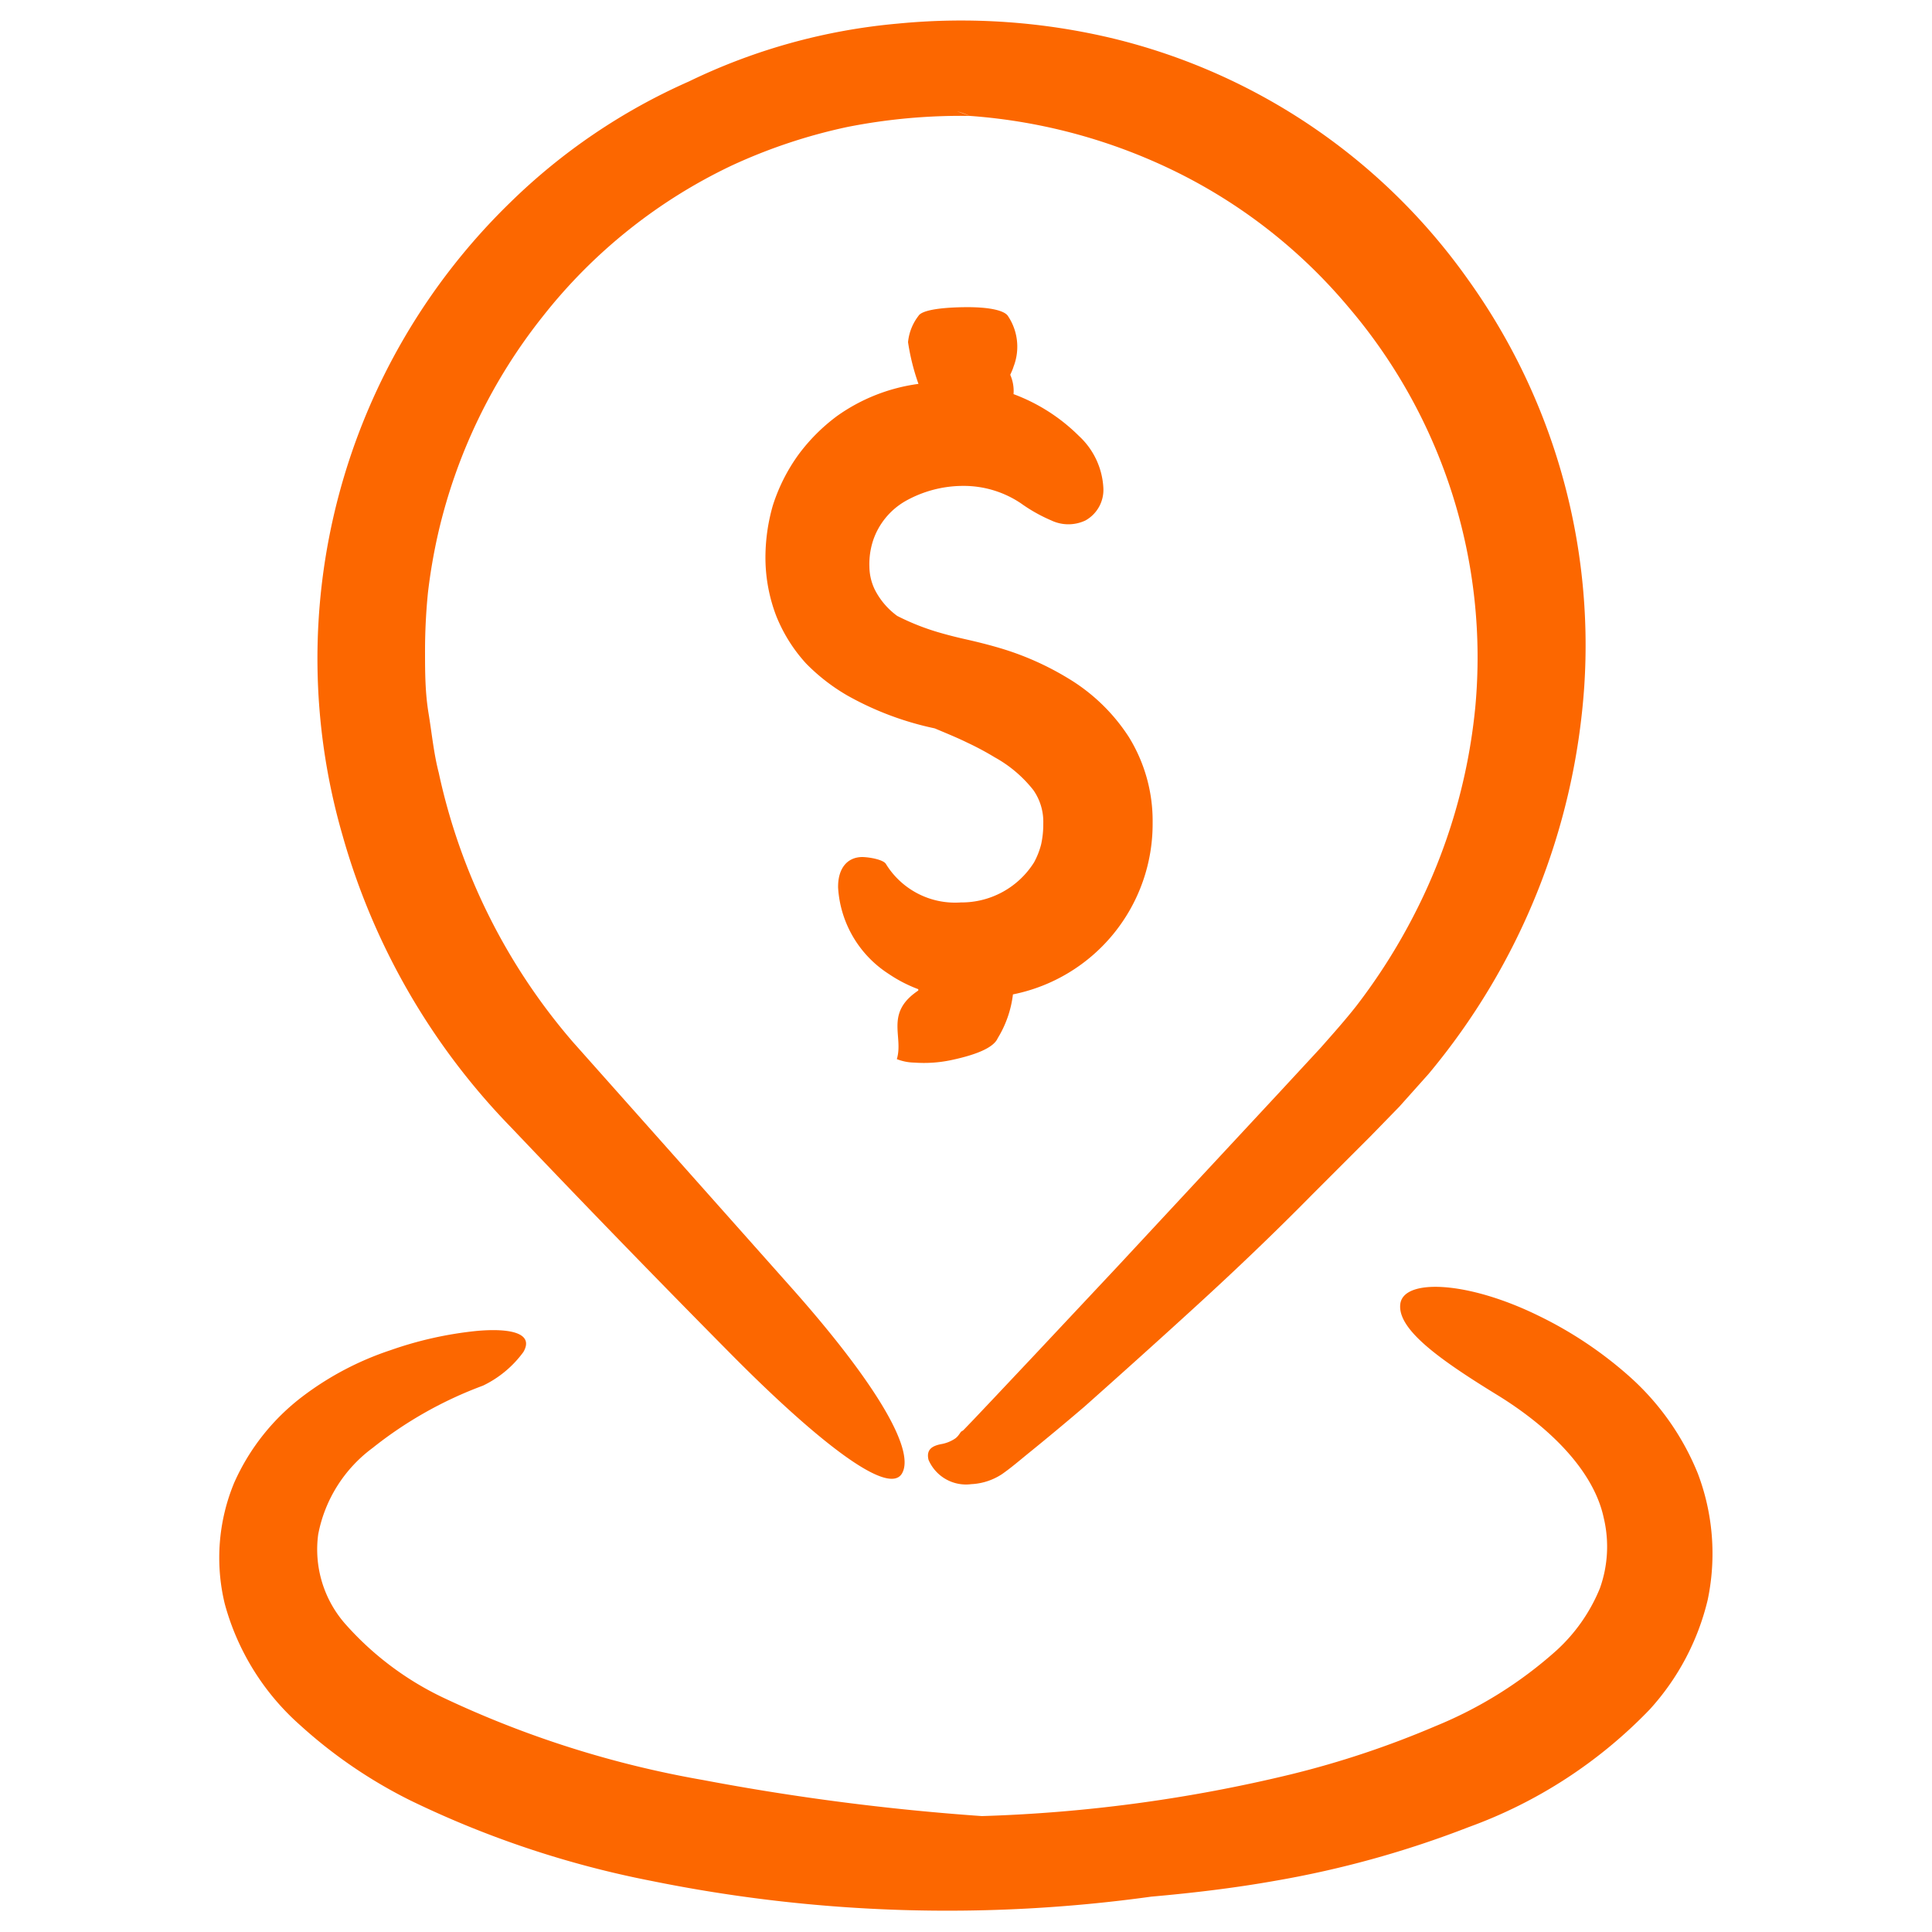 <svg height='100px' width='100px'  fill="#fc6700" xmlns="http://www.w3.org/2000/svg" data-name="Layer 1" viewBox="0 0 100 100" x="0px" y="0px"><title>Artboard 5</title><path d="M11.63,83a10.13,10.13,0,0,1,.49-6.25,11.43,11.43,0,0,1,3.58-4.5,15.69,15.69,0,0,1,4.5-2.36,19.29,19.29,0,0,1,4.46-1c1.75-.16,3,.11,2.43,1.09A5.57,5.57,0,0,1,25,71.72a20.68,20.68,0,0,0-5.72,3.23,7.25,7.25,0,0,0-2.81,4.47,5.84,5.84,0,0,0,1.45,4.69,15.85,15.85,0,0,0,5,3.75,52.47,52.47,0,0,0,13.45,4.27A124.21,124.21,0,0,0,50.82,94a78,78,0,0,0,16-2.16,48.29,48.29,0,0,0,7.49-2.5,21.6,21.6,0,0,0,6.25-3.91,8.91,8.91,0,0,0,2.25-3.22,6.4,6.4,0,0,0,.2-3.64c-.52-2.45-2.8-4.69-5.47-6.34-3-1.84-5.23-3.42-5.06-4.74s3.47-1.2,7.17.62a20.56,20.56,0,0,1,4.66,3.11,13.52,13.52,0,0,1,3.57,5.05,11.69,11.69,0,0,1,.51,6.54,12.85,12.85,0,0,1-3,5.67,24.63,24.63,0,0,1-9.37,6.09A52,52,0,0,1,66,97.35c-2.14.38-4.27.63-6.41.82a76.91,76.91,0,0,1-25.85-.81,50.8,50.8,0,0,1-12.5-4.17,25.06,25.06,0,0,1-5.71-3.9A12.88,12.88,0,0,1,11.63,83ZM26.45,58.35Q32,64.19,37.69,69.94c4.29,4.35,8.27,7.6,9,6.32s-1.62-5-5.79-9.68L29.65,53.93A31.44,31.44,0,0,1,22.71,40c-.26-1-.36-2.06-.53-3.09S22,34.86,22,33.81a30.35,30.35,0,0,1,.15-3.13,28.94,28.94,0,0,1,.53-3.08A28.19,28.19,0,0,1,28.1,16.37a27.36,27.36,0,0,1,9.77-7.8,28.22,28.22,0,0,1,6-2A30.28,30.28,0,0,1,50.21,6l-.68-.24a5.16,5.16,0,0,1,.68.24,28.9,28.9,0,0,1,10.88,3,27.52,27.52,0,0,1,8.71,6.9,27.93,27.93,0,0,1,6.56,20.71,29.72,29.72,0,0,1-3.15,10.71,30.83,30.83,0,0,1-3,4.74c-.59.75-1.19,1.42-1.85,2.17l-2.11,2.28-8.45,9.09-4.24,4.52-2.12,2.25-1.06,1.12-.51.53-.08.06c-.07,0-.13.21-.34.37a1.86,1.86,0,0,1-.75.3c-.44.09-.77.27-.64.81a2.11,2.11,0,0,0,2.21,1.26,3.17,3.17,0,0,0,1.58-.51c.49-.34.95-.74,1.42-1.12q1.42-1.15,2.87-2.39C58.05,71.1,60,69.35,62,67.52s4-3.74,5.94-5.71l3-3,1.49-1.53,1.51-1.69A35,35,0,0,0,82,35.54a32.48,32.48,0,0,0-6-21.05A31.66,31.66,0,0,0,57.65,2a33.74,33.74,0,0,0-11.16-.78,31.07,31.07,0,0,0-10.84,3,31.23,31.23,0,0,0-9.23,6.25,32.91,32.91,0,0,0-8.69,32.77A35.44,35.44,0,0,0,26.45,58.35ZM47.33,55a6.84,6.84,0,0,0,1.86-.12c1.58-.33,2.27-.73,2.45-1.14a5.62,5.62,0,0,0,.79-2.27,9,9,0,0,0,7.23-8.88,8.26,8.26,0,0,0-1.23-4.44,9.64,9.64,0,0,0-3.16-3.05,14.92,14.92,0,0,0-3.53-1.56c-.57-.17-1.22-.33-1.71-.44s-.89-.21-1.31-.33a12.38,12.38,0,0,1-2.28-.89,3.83,3.83,0,0,1-1.17-1.38A2.8,2.8,0,0,1,45,29.33a3.91,3.91,0,0,1,.2-1.38,3.72,3.72,0,0,1,1.64-2,6.1,6.1,0,0,1,3-.8,5.31,5.31,0,0,1,3,.9,8.24,8.24,0,0,0,1.58.89,2.06,2.06,0,0,0,1.76,0,1.81,1.81,0,0,0,.93-1.68,3.93,3.93,0,0,0-1.26-2.69,9.47,9.47,0,0,0-3.39-2.17,2.06,2.06,0,0,0-.17-1c.06-.14.13-.28.17-.42a2.85,2.85,0,0,0-.3-2.64c-.18-.25-.88-.46-2.27-.44s-2.2.19-2.35.45A2.64,2.64,0,0,0,47,17.71a11.43,11.43,0,0,0,.54,2.16,9.41,9.41,0,0,0-4.21,1.66,9.57,9.57,0,0,0-2,2A9.3,9.3,0,0,0,40,26.17,9.76,9.76,0,0,0,39.62,29a8.47,8.47,0,0,0,.55,2.86,8.09,8.09,0,0,0,1.56,2.49A10,10,0,0,0,43.86,36a15.9,15.9,0,0,0,4.52,1.7c.69.29,1.18.49,1.69.74a15.21,15.21,0,0,1,1.42.76,6.59,6.59,0,0,1,2,1.7A2.86,2.86,0,0,1,54,42.62a4.84,4.84,0,0,1-.11,1.08,4,4,0,0,1-.37.94,4.43,4.43,0,0,1-3.79,2.07,4.2,4.2,0,0,1-3.88-2c-.14-.21-.8-.34-1.21-.35-.81,0-1.28.62-1.26,1.59A5.72,5.72,0,0,0,46,50.41a7.21,7.21,0,0,0,1.53.79l0,.07c-1.75,1.17-.75,2.37-1.11,3.55A2.6,2.6,0,0,0,47.33,55Z"></path></svg>